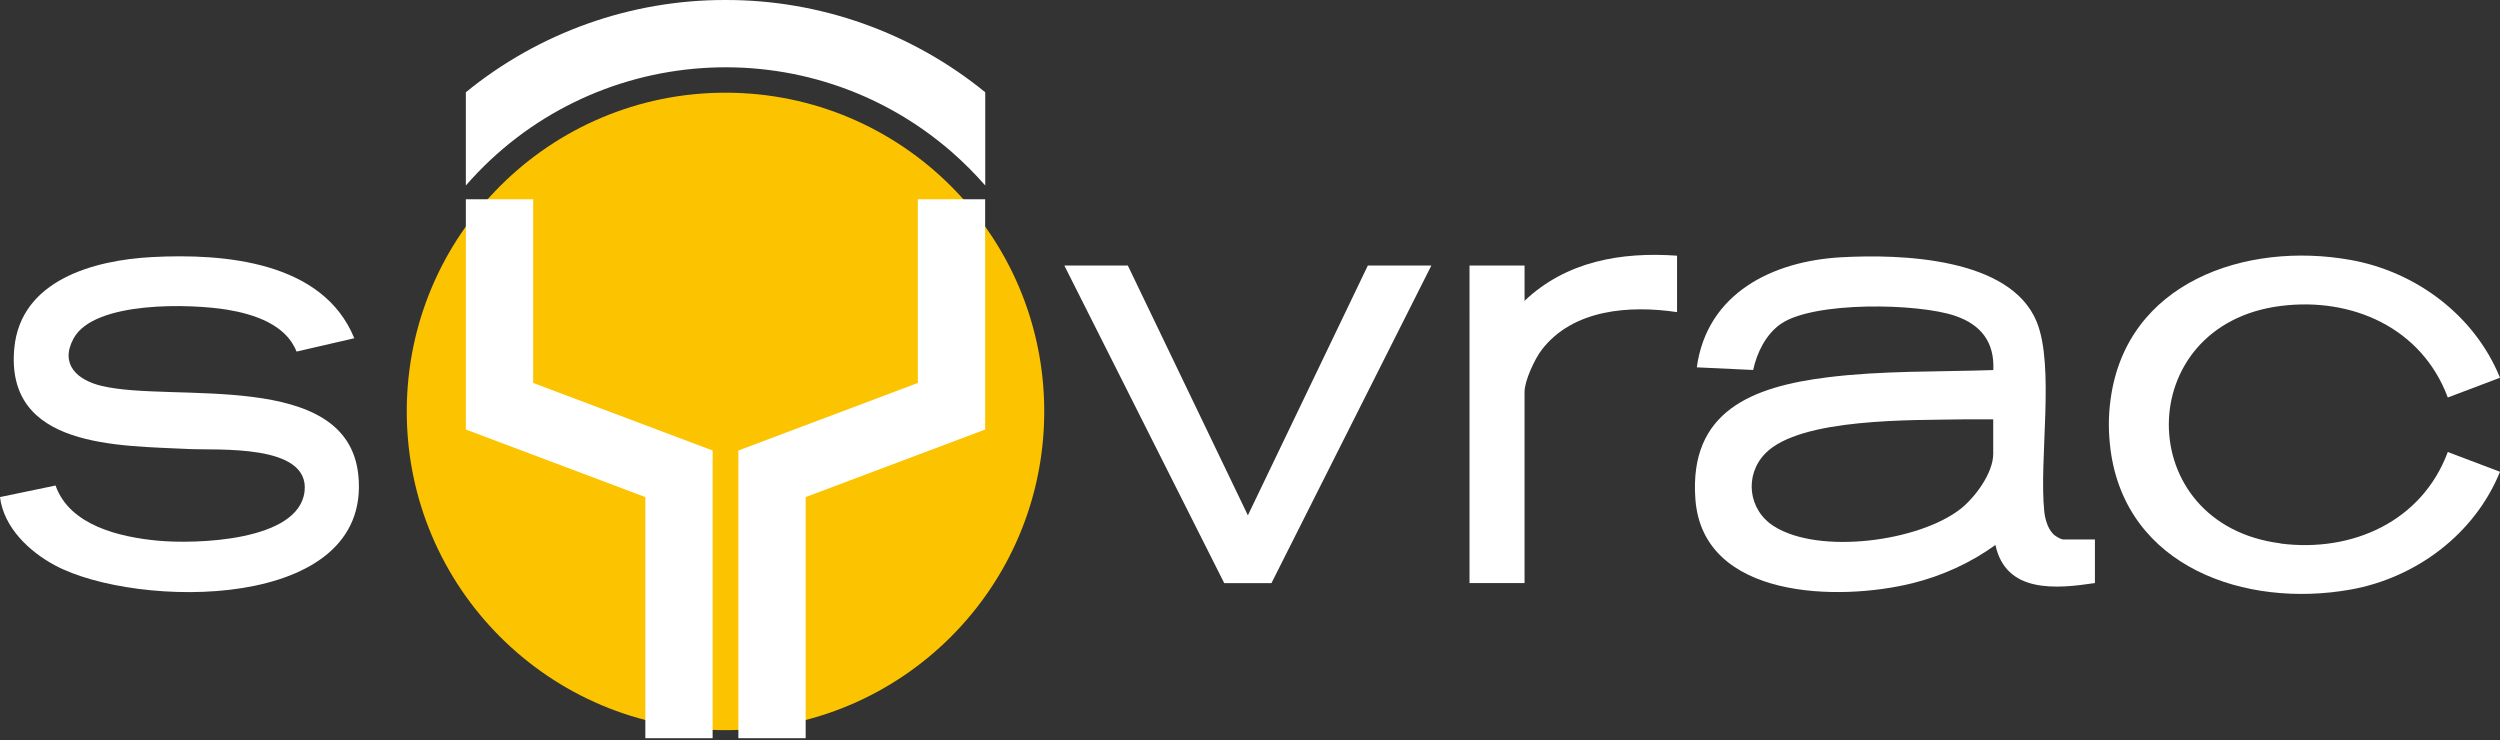 <?xml version="1.0" encoding="UTF-8"?>
<svg id="Calque_1" data-name="Calque 1" xmlns="http://www.w3.org/2000/svg" viewBox="0 0 283.46 83.91">
  <rect x="0" y="0" width="283.46" height="83.91" fill="#333333" stroke="none"/>
  <defs>
    <style>
      .cls-1 {
        fill: #fff;
      }

      .cls-2 {
        fill: #fcc400;
      }
    </style>
  </defs>
  <g>
    <path class="cls-1" d="M237.53,61.15v4.96c-4.4.66-10.09,1.19-11.28-4.32-2.8,2.03-6.06,3.51-9.42,4.34-8.26,2.05-23.76,1.86-24.6-9.53-.74-10.01,6.48-12.76,14.99-13.82,6.18-.77,12.56-.61,18.79-.82.15-3.17-1.4-5.15-4.33-6.15-4.22-1.44-16.01-1.66-19.74.9-1.71,1.17-2.73,3.26-3.16,5.24l-6.39-.3c1.16-8.43,8.62-12.06,16.4-12.48,6.67-.37,19.15,0,22.14,7.32,2.07,5.07.24,15.64.86,21.54.1.92.47,2.19,1.27,2.73,0,0,.47.35.87.41h3.6ZM226,47.55s-2.45-.02-3.59,0c-5.47.11-18.28-.2-22.24,3.85-2.43,2.48-1.95,6.43.97,8.27,5.14,3.25,16.47,1.72,21.17-1.98,1.64-1.3,3.69-4.06,3.69-6.23v-3.92Z"/>
    <path class="cls-1" d="M33.62,39.86c-1.19-3.07-4.83-4.24-7.83-4.74-4.13-.69-15.13-1.03-17.45,3.26-1.6,2.96.46,4.73,3.2,5.38,8.03,1.92,27.86-1.97,29.09,10.12,1.57,15.58-25.23,15.14-34.4,10.22C3.31,62.54.42,59.8,0,56.36l6.3-1.31c1.59,4.53,7.26,5.84,11.54,6.25s16.01.1,16.69-5.56c.65-5.47-9.89-4.66-13.17-4.83-7.87-.4-20.79-.06-19.74-11.42.72-7.75,9.04-9.99,15.59-10.34,8.19-.44,19.41.48,22.96,9.2l-6.53,1.51Z"/>
    <path class="cls-1" d="M190.15,28.99v6.4c-5.35-.8-11.8-.34-15.34,4.27-.79,1.02-1.95,3.51-1.95,4.77v21.68h-6.24V30.11h6.24v4c4.71-4.48,10.94-5.57,17.29-5.12Z"/>
    <path class="cls-1" d="M258.59,61.61c-8.48-1.07-12.68-7.27-12.68-13.46,0-6.2,4.21-12.39,12.68-13.46,8.11-1.03,16.02,2.5,18.95,10.38l5.92-2.24c-2.86-7.05-9.5-12.03-16.96-13.36-11.89-2.12-25.44,2.53-27.2,15.86-.13.97-.19,1.91-.19,2.83h0s0,0,0,0,0,0,0,0h0c0,.91.07,1.85.19,2.83,1.76,13.33,15.31,17.98,27.2,15.86,7.46-1.33,14.1-6.31,16.96-13.36l-5.92-2.24c-2.93,7.88-10.84,11.41-18.95,10.38Z"/>
    <polygon class="cls-1" points="162.29 30.11 155.09 30.11 141.49 58.43 141.49 58.43 141.49 58.43 127.88 30.11 120.68 30.11 138.81 66.12 141.02 66.12 144.16 66.12 162.29 30.11"/>
  </g>
  <g>
    <circle class="cls-2" cx="82.26" cy="46.65" r="36.14"/>
    <path class="cls-1" d="M82.26,0c-10.73-.02-21.13,3.68-29.44,10.46v10.57c14.16-16.26,38.83-17.96,55.09-3.8,1.35,1.18,2.62,2.45,3.8,3.8v-10.57C103.39,3.68,92.99-.02,82.26,0"/>
    <polygon class="cls-1" points="60.45 43.42 60.45 22.59 55.31 22.59 52.82 22.59 52.82 25.7 52.82 48.7 73.17 56.36 73.17 81.65 73.17 83.7 80.8 83.7 80.8 82.77 80.8 51.08 60.45 43.42"/>
    <polygon class="cls-1" points="111.7 48.7 111.7 25.71 111.7 22.59 109.21 22.59 104.07 22.59 104.07 43.42 83.72 51.08 83.72 82.77 83.72 83.7 91.35 83.7 91.35 81.65 91.35 56.36 111.7 48.7"/>
  </g>
</svg>
